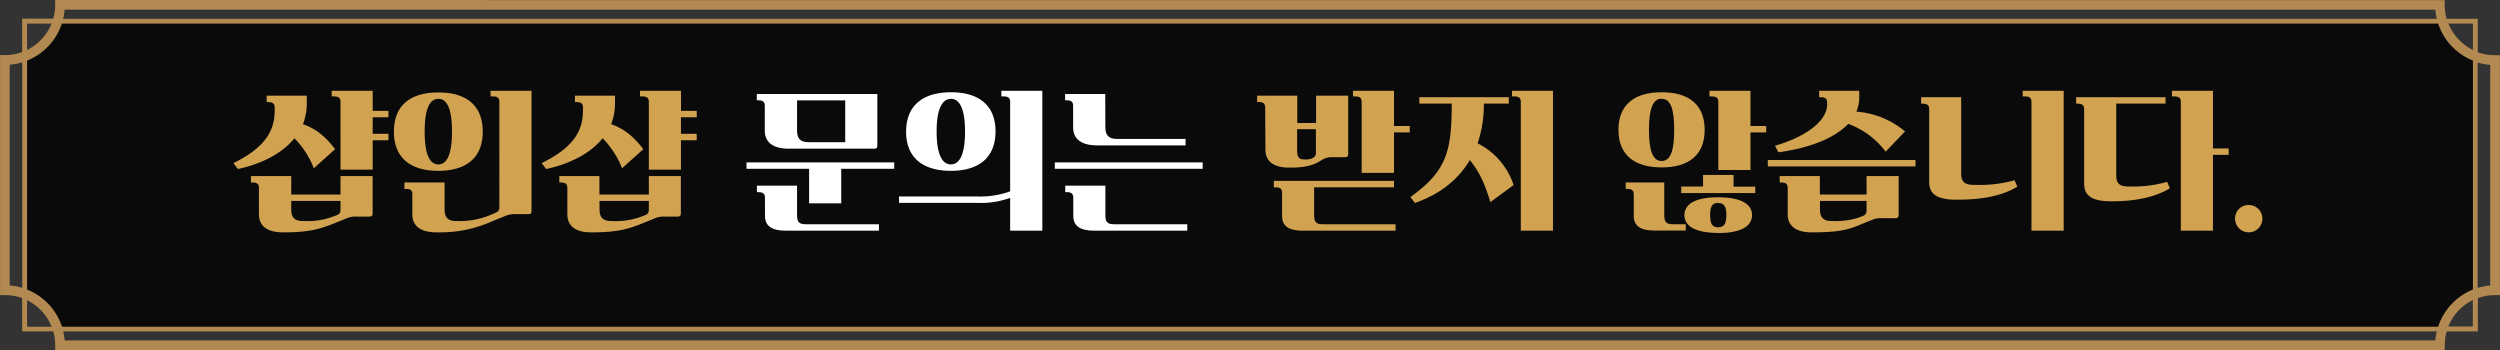 <svg xmlns="http://www.w3.org/2000/svg" viewBox="0 0 731.7 102.49"><rect x="0" y="0" width="731.7" height="102.49" fill="#333333" stroke="none"/><defs><style>.cls-1{opacity:0.8;}.cls-2{fill:#b28951;stroke:#b28951;stroke-miterlimit:10;stroke-width:0.75px;}.cls-3{fill:#d1a250;}.cls-4{fill:#fff;}</style></defs><g id="레이어_2" data-name="레이어 2"><g id="레이어_1-2" data-name="레이어 1"><path class="cls-1" d="M724.15,85V17.48A17.25,17.25,0,0,1,713.87,6.54h-696A17.25,17.25,0,0,1,7.55,17.48V85A17.25,17.25,0,0,1,17.83,96h696A17.25,17.25,0,0,1,724.15,85Z"/><path class="cls-2" d="M730.28,16.53a15.07,15.07,0,0,1-5.47-1V5.88h-9a15,15,0,0,1-.67-4.46v-1H128.67V2.46H713.12a16.84,16.84,0,0,0,.56,3.42H18a16.84,16.84,0,0,0,.56-3.42H141.79V.38H16.53v1a15,15,0,0,1-.67,4.46h-9V15.5a15.07,15.07,0,0,1-5.47,1h-1V86h1a14.86,14.86,0,0,1,5.47,1v9.62h9a15,15,0,0,1,.67,4.46v1H715.17v-1a15,15,0,0,1,.67-4.46h9V87a14.86,14.86,0,0,1,5.47-1h1V16.53Zm-6.13-10v8.69a15.2,15.2,0,0,1-8.09-8.69Zm-10.28,0a17.27,17.27,0,0,0,10.28,10.94V85A17.25,17.25,0,0,0,713.87,96h-696A17.25,17.25,0,0,0,7.55,85V17.48A17.25,17.25,0,0,0,17.83,6.54ZM7.55,6.54h8.09a15.2,15.2,0,0,1-8.09,8.69ZM2.46,83.91V18.58a17.14,17.14,0,0,0,4.43-.86V84.77A17.14,17.14,0,0,0,2.46,83.91ZM7.55,96V87.26A15.2,15.2,0,0,1,15.64,96ZM713.12,100H18.58A16.84,16.84,0,0,0,18,96.61H713.68A16.84,16.84,0,0,0,713.12,100Zm11-4.08h-8.09a15.2,15.2,0,0,1,8.09-8.69Zm5.09-12a17.14,17.14,0,0,0-4.43.86v-67a17.14,17.14,0,0,0,4.43.86Z"/><path class="cls-3" d="M89.79,30.33a16.83,16.83,0,0,1-1.12,6c3.85,1.41,6.53,3.57,9.4,7.33l-6.21,5.59a26.49,26.49,0,0,0-5.68-8.78c-3.62,4.46-9.64,7.51-16.55,9l-1.31-1.74C78.84,42.6,80.4,37.2,80.4,32v-.47c0-1.08-.43-1.65-1.88-1.65h-.47V28H89.79Zm19.27,21.2V62.39c0,.75-.23,1-1,1h-3.71a6.71,6.71,0,0,0-2.59.38l-4.28,1.74C93.7,67,90.41,68,83.26,68h-.47c-5,0-7-2.21-7-5.27V55.05c0-1.08-.43-1.64-1.88-1.64h-.47V51.53H85.24v5.4H99.66v-5.4ZM98.3,63.09c1.13-.42,1.36-.8,1.36-1.83V58.81H85.24v2.45c0,2.11.75,3.43,3.38,3.43h.47A21.28,21.28,0,0,0,97,63.56Zm1.36-13.44V29.86c0-1.08-.42-1.64-1.88-1.64h-.7V26.57h12v5.88h4.61v1.88h-4.61v4.84h4.61v1.88h-4.61v8.6Z"/><path class="cls-3" d="M128.29,50c-7.94,0-13-3.62-13-11.47s5-11.47,13-11.47,13,3.62,13,11.47S136.23,50,128.29,50Zm-9.45,5.31h-.47V53.41h11.75v7.85c0,2.11.75,3.43,3.38,3.43H134A23.38,23.38,0,0,0,143,63.14l1.79-.75c1.13-.47,1.36-.8,1.36-1.84V29.86c0-1.08-.42-1.64-1.88-1.64h-.7V26.57h12V61.68c0,.75-.23,1-1,1h-3.71a7,7,0,0,0-2.59.37L144,64.78A36.77,36.77,0,0,1,128.15,68h-.47c-5,0-7-2.21-7-5.27V56.93C120.72,55.85,120.3,55.29,118.84,55.29Zm9.45-26.37c-2.63,0-4,3.11-4,9.59s1.41,9.59,4,9.59,4-3.1,4-9.59S130.92,28.92,128.29,28.92Z"/><path class="cls-3" d="M180,30.33a16.83,16.83,0,0,1-1.12,6c3.85,1.41,6.53,3.57,9.4,7.33l-6.21,5.59a26.36,26.36,0,0,0-5.69-8.78c-3.61,4.46-9.63,7.51-16.54,9l-1.31-1.74C169.08,42.6,170.63,37.2,170.63,32v-.47c0-1.08-.42-1.65-1.88-1.65h-.47V28H180Zm19.27,21.2V62.39c0,.75-.23,1-1,1h-3.71a6.71,6.71,0,0,0-2.59.38l-4.28,1.74C183.93,67,180.64,68,173.5,68H173c-5,0-6.95-2.21-6.95-5.27V55.05c0-1.08-.43-1.64-1.88-1.64h-.47V51.53h11.74v5.4H189.9v-5.4ZM188.54,63.09c1.13-.42,1.36-.8,1.36-1.83V58.81H175.47v2.45c0,2.11.76,3.43,3.39,3.43h.47a21.28,21.28,0,0,0,7.94-1.13Zm1.36-13.44V29.86c0-1.08-.42-1.64-1.88-1.64h-.7V26.57h12v5.88h4.61v1.88H199.3v4.84h4.61v1.88H199.3v8.6Z"/><path class="cls-4" d="M236.81,59.52V49.41H218.48V47.53h43.24v1.88H246.21V59.52Zm-15.28-32h35.25v15c0,.75-.23,1-1,1H230.84c-5,0-7-2.21-7-5.26V31c0-1.08-.42-1.65-1.88-1.65h-.47Zm2.35,30.36c0-1.08-.42-1.64-1.88-1.64h-.47V54.35h11.75v8.41c0,1.88.29,2.87,2.45,2.87h21.52v1.88H229.9c-4,0-6-1.41-6-4.23Zm9.4-19.69c0,2.12.76,3.43,3.39,3.43h10.71V29.39h-14.1Z"/><path class="cls-4" d="M295.65,67.51V57.92A25.34,25.34,0,0,1,286,59.38H263.13V57.5H286A25.54,25.54,0,0,0,295.65,56V29.86c0-1.08-.42-1.64-1.88-1.64h-.7V26.57h12V67.51ZM278.31,50c-7.94,0-13.11-3.62-13.11-11.47S270.37,27,278.31,27s13.06,3.62,13.06,11.47S286.25,50,278.31,50Zm0-21.06c-2.63,0-4.18,3.11-4.18,9.59s1.55,9.59,4.18,9.59,4.14-3.1,4.14-9.59S280.94,28.92,278.31,28.92Z"/><path class="cls-4" d="M352,47.53v1.88H308.72V47.53ZM323.52,37.24c0,2.12.76,3.43,3.39,3.43H347v1.88H321.08c-5,0-7-2.21-7-5.26V31c0-1.08-.42-1.65-1.88-1.65h-.47V27.51h11.75Zm-9.4,20.63c0-1.08-.42-1.64-1.88-1.64h-.47V54.35h11.75v8.41c0,1.88.28,2.87,2.45,2.87h21.52v1.88H320.14c-4,0-6-1.41-6-4.23Z"/><path class="cls-3" d="M370.29,31.51c0-1.08-.42-1.65-1.88-1.65h-.47V28h11.75v8h5.5V28h9.4V45c0,.75-.24,1-1,1h-3.76a5.13,5.13,0,0,0-2.82.76l-1.22.7c-1.79,1-4.37,1.6-8,1.6h-.47c-5,0-6.95-2.21-6.95-5.27Zm3,23.31h-.47V52.94H408v1.88H384.62v7.94c0,1.88.28,2.87,2.45,2.87h21.38v1.88H381.24c-4.09,0-6-1.41-6-4.23V56.46C375.22,55.38,374.8,54.82,373.34,54.82Zm8.79-8.13c1.74,0,3.06-.57,3.06-1.88v-7h-5.5v5.41c0,2.11,0,3.43,2,3.43Zm16.45,3.9V29.86c0-1.08-.42-1.64-1.88-1.64H396V26.57h12v10.3h4.61v1.88H408V50.59Z"/><path class="cls-3" d="M441.59,30.33H434.3a35.38,35.38,0,0,1-1.83,11.61A21,21,0,0,1,443,54.16l-6.81,5c-1.6-5.4-3.2-8.88-6-12.31-3.29,5.59-8.55,9.92-16.07,12.55l-1.32-1.74C423.59,50,424.85,44,424.9,30.33h-9.49V28.45h26.18Zm3.52,37.18V29.86c0-1.08-.42-1.64-1.88-1.64h-.7V26.57h12V67.51Z"/><path class="cls-3" d="M486.33,49c-7.94,0-12.64-3.62-12.64-11s4.7-11,12.64-11,12.59,3.62,12.59,11S494.27,49,486.33,49Zm7.05,18.47h-9.21c-4.09,0-6-1.41-6-4.23V56.93c0-1.08-.42-1.64-1.88-1.64h-.47V53.41h11.28v9.35c0,1.88.28,2.87,2.44,2.87h3.86Zm-7.05-38.59c-2.63,0-3.71,3.11-3.71,9.12s1.08,9.12,3.71,9.12S490,44.06,490,38,489,28.92,486.33,28.92Zm5.73,25.71h6.39V51.2h8.93v3.43h6.35v1.88H492.06Zm10.81,13.58c-7.33,0-9.87-2.35-9.87-5.21s2.54-5.22,9.87-5.22,9.92,2.35,9.92,5.22S510.2,68.21,502.87,68.21Zm.05-18.42V29.86c0-1.08-.42-1.64-1.88-1.64h-.71V26.57h12v10.3h4.6v1.88h-4.6v11Zm-.05,9.63c-1.83,0-2.35,1.18-2.35,3.58s.52,3.57,2.35,3.57,2.4-1.18,2.4-3.57S504.7,59.42,502.87,59.42Z"/><path class="cls-3" d="M560.63,46.83v1.88H517.4V46.83Zm-8.74-2.44a24,24,0,0,0-10.95-8.14c-4.42,4.66-12.59,7.29-20.44,8.32l-1-1.92c8.46-2.4,15.27-7,15.27-12.08V30.1c0-1.08-.42-1.65-1.87-1.65h-.47V26.57h11.74v1.88a11.23,11.23,0,0,1-.84,4.23,25.09,25.09,0,0,1,14.24,5.78Zm3.81,7.14V62.86c0,.75-.24,1-1,1h-3.94a6.71,6.71,0,0,0-2.59.38L543.86,66c-3.11,1.27-6,2-13.16,2h-.47c-5,0-7-2.21-7-5.27V55.05c0-1.08-.42-1.64-1.88-1.64h-.47V51.53h11.75v5.4H546.3v-5.4Zm-10.76,11.8c1.12-.43,1.36-.8,1.36-1.84V58.81H532.67v2.45c0,2.11.75,3.43,3.38,3.43h.47a22.9,22.9,0,0,0,7.15-.89Z"/><path class="cls-3" d="M577.65,54.11h.7a37.48,37.48,0,0,0,11.28-1.36l.8,1.88c-2.63,1.65-7.85,3.81-17.2,3.81h-.7c-6.44,0-7.9-2.21-7.9-5.27V32c0-1.08-.42-1.65-1.88-1.65h-.47V28.45H574V50.68C574,52.8,574.55,54.11,577.65,54.11Zm16.92,13.4V29.86c0-1.08-.43-1.64-1.88-1.64H592V26.57h12V67.51Z"/><path class="cls-3" d="M623,54.58h.47a36.25,36.25,0,0,0,10.81-1.36l.8,1.88c-2.63,1.65-7.85,3.81-16.73,3.81h-.47c-6.44,0-7.89-2.21-7.89-5.27V32c0-1.08-.43-1.65-1.88-1.65h-.47V28.45h26.17v1.88H619.38V51.15C619.38,53.27,619.9,54.58,623,54.58Zm15.28,12.93V29.86c0-1.08-.43-1.64-1.88-1.64h-.71V26.57h12V43.45h4.6v1.88h-4.6V67.51Z"/><path class="cls-3" d="M658.16,60a4,4,0,1,1-4,4A3.93,3.93,0,0,1,658.16,60Z"/></g></g></svg>
